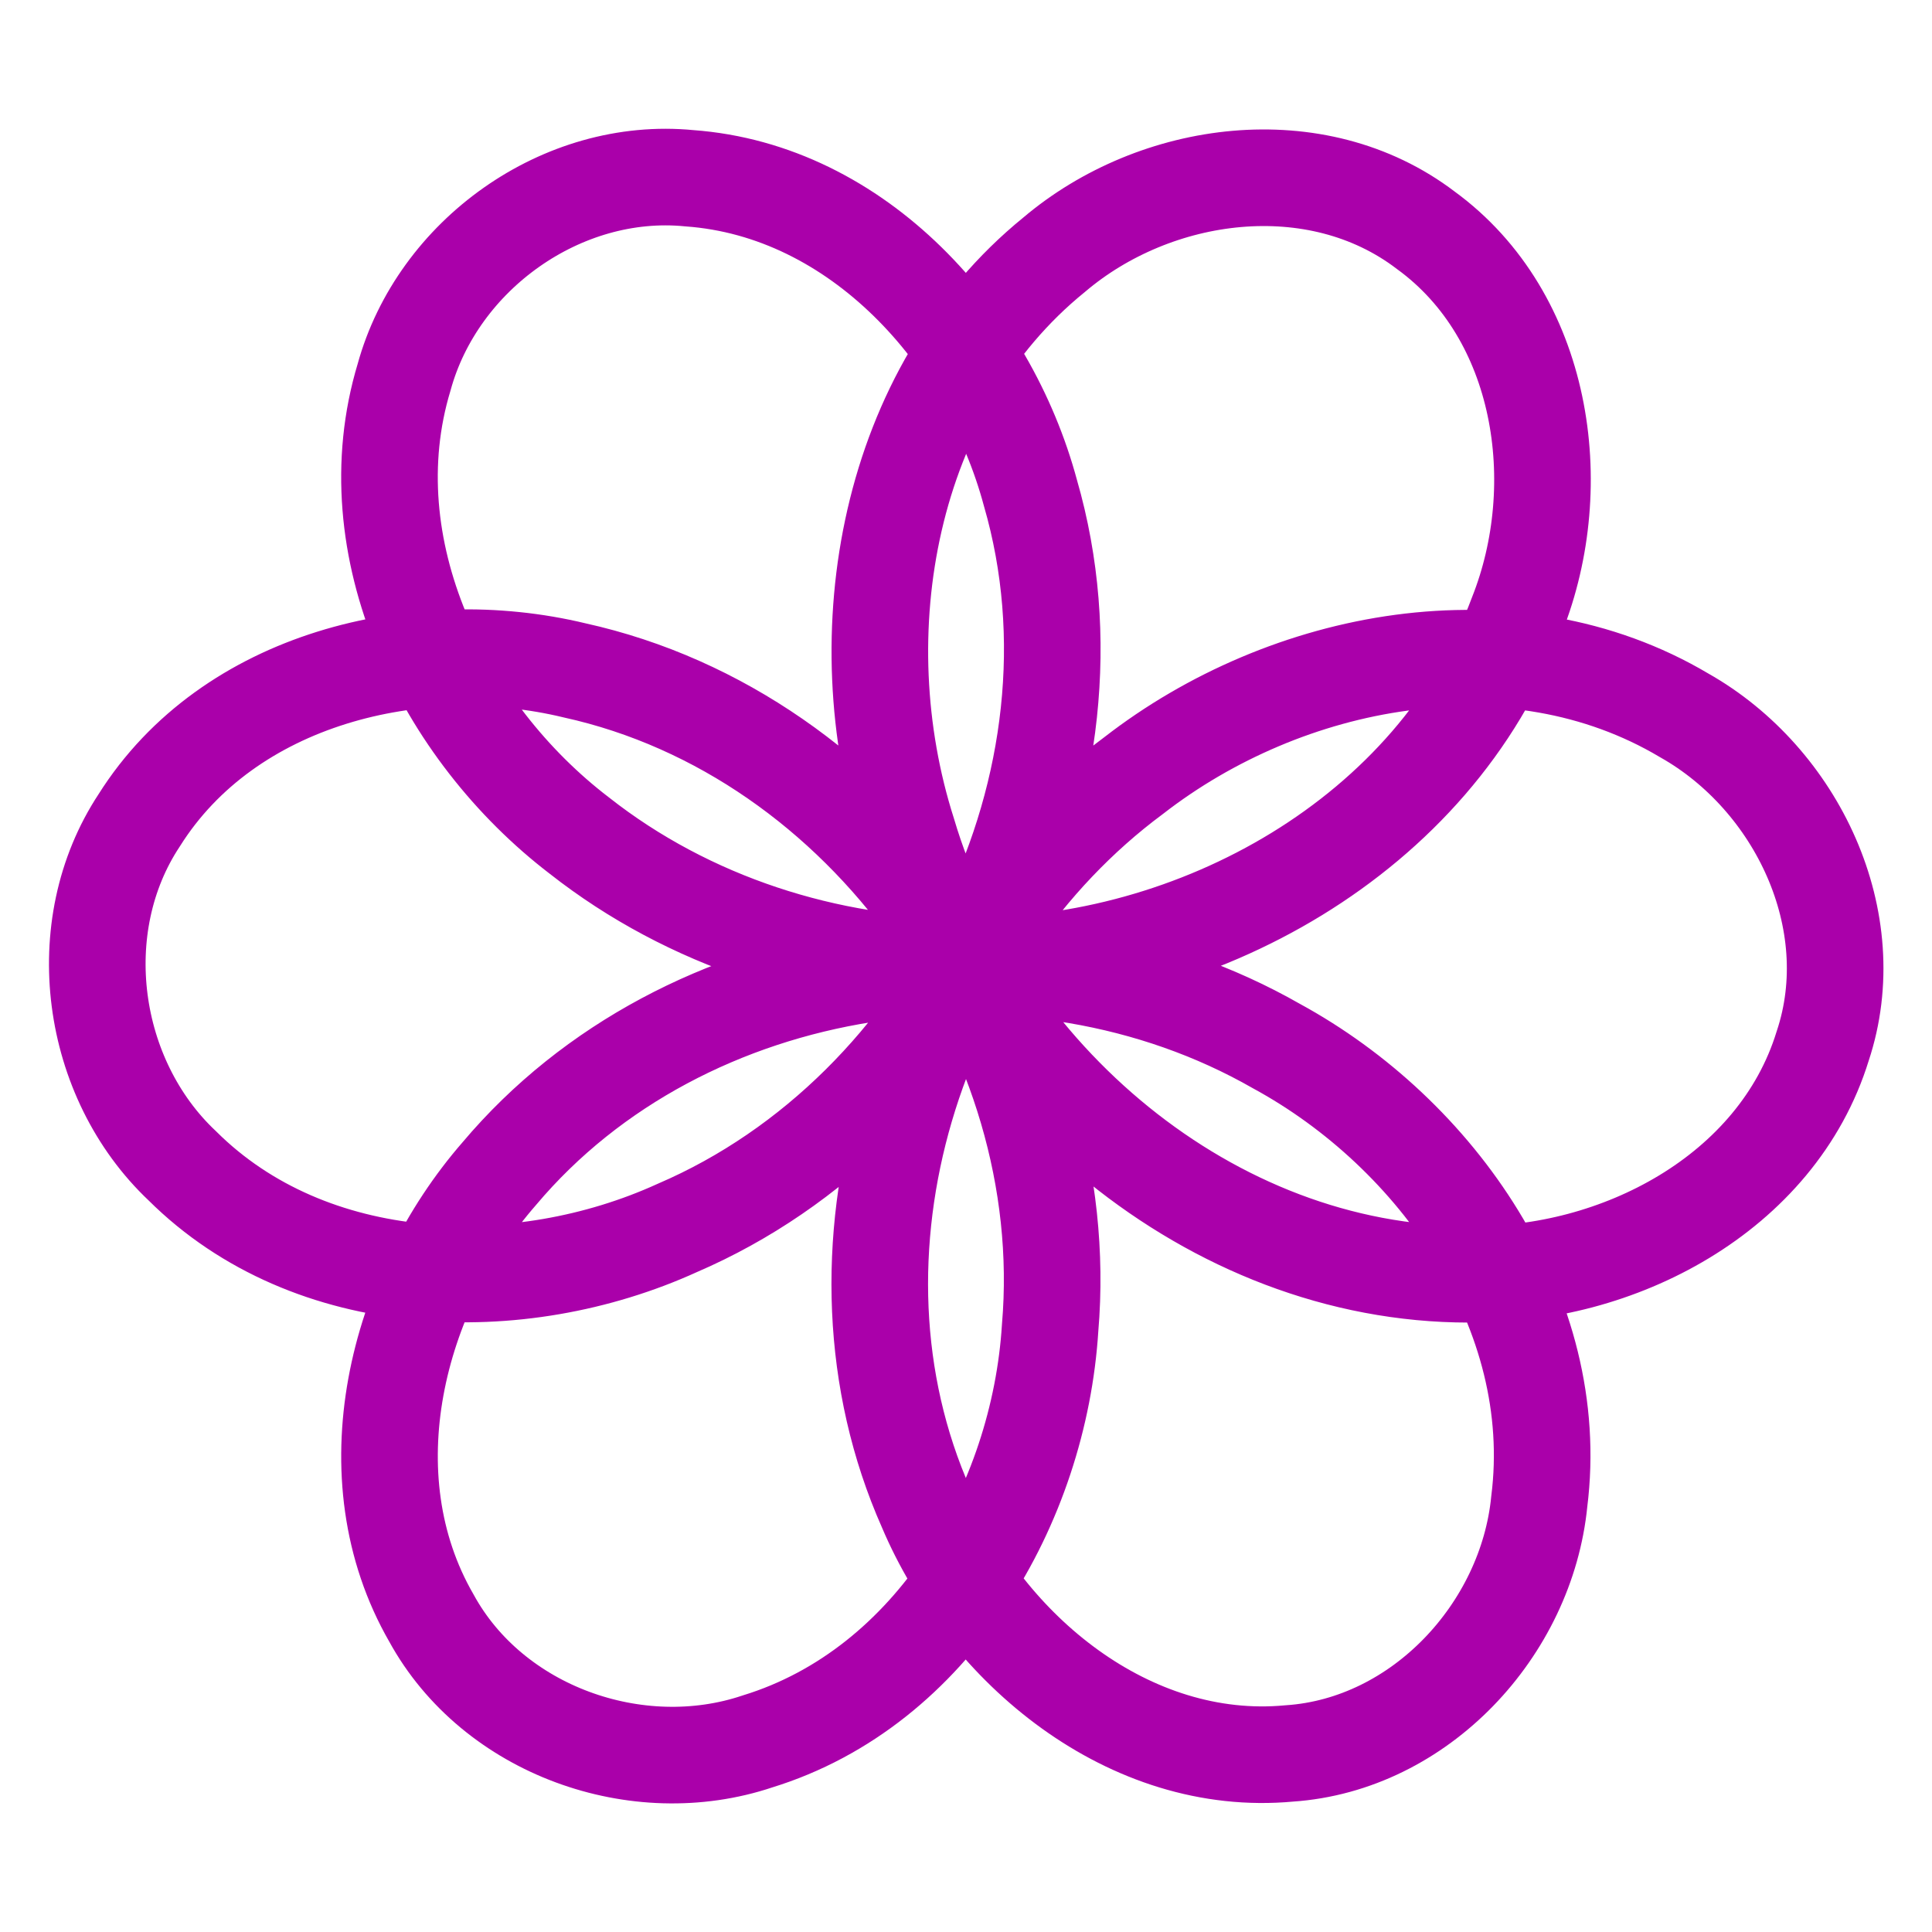 <?xml version="1.0" encoding="UTF-8"?>
<svg width="400" height="400" version="1.1" xmlns="http://www.w3.org/2000/svg">
 <path d="m200 200c47.56 0.445 97.03-26.99 114.1-72.75 10.65-26.89 5.484-61.81-18.9-79.57-22.68-17.29-55.98-12.76-76.97 5.073-34.55 28.05-43.4 78.51-30.3 119.6 14.93 50.3 62.61 91.49 116.2 91.47 30.64 0.577 63.79-16.62 73.23-47.23 8.675-26.02-5.36-55.32-28.64-68.47-35.62-21.19-82.43-12.08-114 12.44-45.42 33.71-66.26 99.19-42.95 151.7 12.37 29.24 42.06 53.84 75.14 50.77 27.11-1.812 49.16-25.63 51.78-52.17 4.925-39.09-21.12-76.16-54.43-94.29-51.15-29.26-122.5-19.16-160.9 26.43-21.37 24.52-31.01 62.57-14.04 92 12.74 23.28 42.61 33.9 67.51 25.54 36.39-11.19 58.31-49.17 60.59-85.65 5.185-60.98-38.18-122.8-98.46-136.1-32.39-7.818-71.61 1.556-90.14 31.04-14.6 22.09-10.21 53.49 8.903 71.52 26.56 26.45 69.74 27.8 102.5 12.88 56.65-24.36 90.37-92.64 73.11-152.2-8.694-32.38-35.66-62.6-70.61-65.13-26.32-2.585-52.11 15.85-59.06 41.19-10.67 35.32 8.16 73.41 36.3 94.92 22.59 17.77 51.37 27.05 80.02 27.03z" fill="none" stroke="#a0a" stroke-width="20"/>
</svg>
